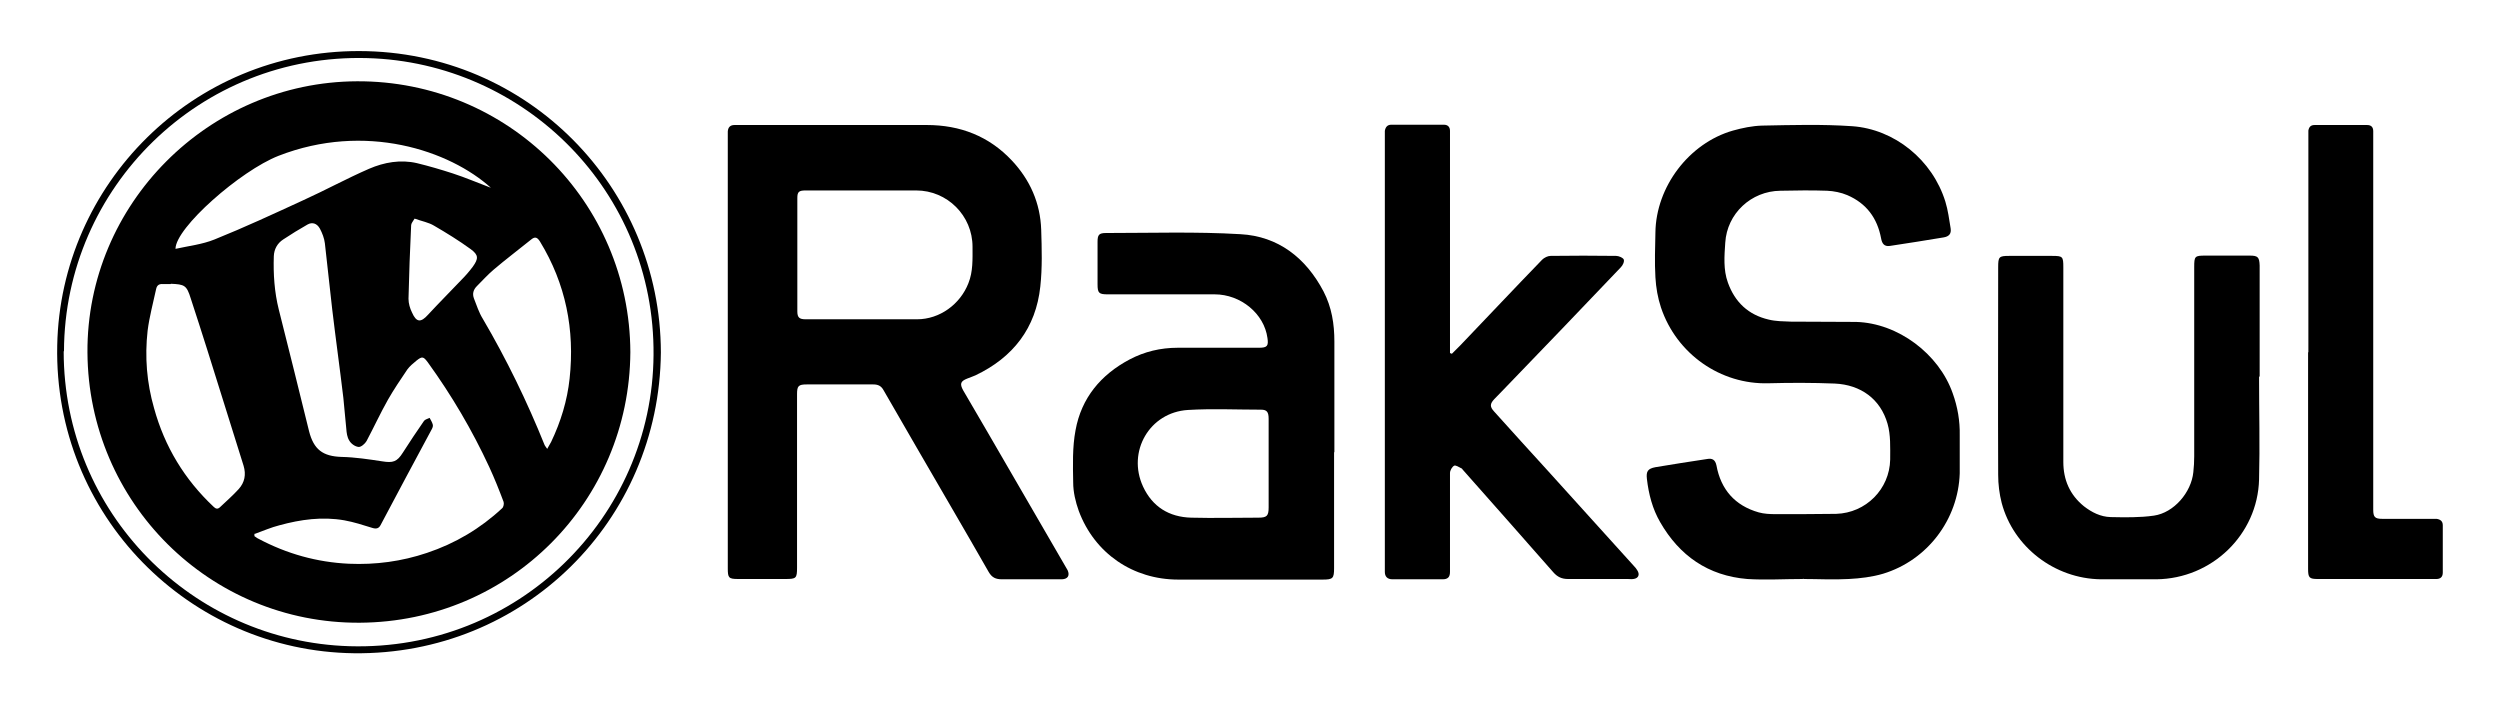 <?xml version="1.0" encoding="UTF-8"?>
<svg id="Layer_1" data-name="Layer 1" xmlns="http://www.w3.org/2000/svg" viewBox="0 0 85.19 24">
  <g id="hZmSnY.tif">
    <g>
      <path d="M24.8,12c0-2.43,0-4.87,0-7.3,0-.07,0-.15,0-.22,.01-.14,.08-.22,.23-.22,.06,0,.12,0,.18,0,2.12,0,4.25,0,6.37,0,1.14,0,2.12,.38,2.9,1.21,.62,.66,.97,1.45,1,2.36,.02,.64,.04,1.29-.03,1.93-.15,1.42-.93,2.42-2.21,3.03-.09,.04-.18,.07-.28,.11-.23,.09-.26,.18-.14,.4,.28,.48,.56,.96,.84,1.44,.88,1.52,1.77,3.05,2.65,4.57,.02,.04,.05,.08,.07,.12,.08,.18,.01,.3-.19,.31-.05,0-.09,0-.14,0-.64,0-1.27,0-1.91,0-.21,0-.34-.06-.45-.25-.81-1.42-1.64-2.83-2.46-4.25-.37-.65-.75-1.29-1.12-1.94-.08-.15-.19-.2-.35-.2-.76,0-1.51,0-2.27,0-.28,0-.33,.05-.33,.33,0,1.97,0,3.94,0,5.91,0,.37-.03,.39-.4,.39-.54,0-1.08,0-1.61,0-.32,0-.35-.04-.35-.36,0-2.46,0-4.92,0-7.38Zm4.62-5.51c-.66,0-1.31,0-1.97,0-.23,0-.28,.05-.28,.26,0,1.29,0,2.57,0,3.86,0,.21,.07,.27,.28,.27,1.27,0,2.54,0,3.8,0,.77,0,1.47-.51,1.75-1.23,.16-.4,.14-.82,.14-1.24,0-1.06-.86-1.92-1.92-1.92-.6,0-1.19,0-1.79,0Z"/>
      <path d="M61.43,19.73c-.63,0-1.26,.04-1.89,0-1.33-.11-2.31-.79-2.97-1.94-.26-.45-.39-.95-.45-1.47-.03-.26,.03-.35,.29-.4,.59-.1,1.18-.19,1.77-.28,.17-.03,.27,.03,.31,.22,.15,.82,.63,1.37,1.44,1.6,.18,.05,.38,.06,.57,.06,.69,0,1.38,0,2.07-.01,1.01-.03,1.82-.84,1.84-1.85,0-.41,.02-.84-.09-1.22-.24-.84-.91-1.33-1.8-1.37-.75-.03-1.5-.03-2.25-.01-1.64,.05-3.14-1-3.67-2.58-.11-.33-.17-.68-.19-1.03-.03-.51-.01-1.02,0-1.53,.02-1.55,1.14-3.04,2.64-3.47,.32-.09,.66-.16,.99-.17,1.02-.02,2.05-.05,3.07,.02,1.45,.1,2.74,1.15,3.18,2.57,.09,.29,.13,.61,.18,.91,.03,.19-.06,.28-.24,.31-.61,.1-1.22,.2-1.83,.29-.2,.03-.27-.09-.3-.26-.13-.69-.5-1.19-1.15-1.47-.21-.09-.46-.14-.69-.15-.53-.02-1.06-.01-1.59,0-1,.01-1.82,.78-1.88,1.77-.03,.45-.07,.92,.09,1.36,.24,.67,.7,1.1,1.39,1.26,.24,.06,.5,.06,.75,.07,.74,.01,1.49,0,2.23,.01,1.43,.04,2.82,1.09,3.29,2.43,.17,.47,.25,.95,.24,1.44,0,.43,0,.86,0,1.29-.05,1.57-1.1,2.96-2.61,3.42-.37,.11-.78,.16-1.17,.18-.52,.03-1.04,0-1.55,0,0,0,0-.01,0-.02Z"/>
      <path d="M45.46,15.4c0,1.32,0,2.64,0,3.96,0,.35-.04,.39-.39,.39-1.64,0-3.28,0-4.92,0-1.54,0-2.85-.89-3.39-2.34-.11-.31-.19-.64-.19-.97-.01-.59-.03-1.2,.08-1.78,.2-1.1,.86-1.89,1.84-2.41,.51-.27,1.06-.4,1.64-.4,.92,0,1.85,0,2.77,0,.28,0,.33-.06,.29-.33-.11-.83-.91-1.49-1.8-1.49-1.21,0-2.43,0-3.64,0-.3,0-.35-.04-.35-.34,0-.48,0-.97,0-1.45,0-.24,.05-.3,.29-.3,1.53,0,3.06-.05,4.58,.04,1.29,.07,2.23,.81,2.83,1.95,.28,.54,.37,1.11,.37,1.71,0,1.26,0,2.52,0,3.78Zm-2.23,.4c0-.51,0-1.02,0-1.53,0-.23-.06-.31-.26-.31-.83,0-1.66-.04-2.49,.01-1.31,.08-2.08,1.42-1.53,2.61,.32,.69,.89,1.04,1.64,1.06,.76,.02,1.53,0,2.29,0,.29,0,.35-.06,.35-.35,0-.5,0-.99,0-1.49Z"/>
      <path d="M49.46,12.07c.1-.1,.2-.2,.3-.3,.93-.97,1.85-1.95,2.79-2.92,.07-.07,.19-.13,.29-.13,.74-.01,1.49-.01,2.23,0,.09,0,.23,.06,.26,.12,.03,.07-.03,.2-.1,.27-1.32,1.39-2.65,2.77-3.98,4.15-.11,.11-.22,.23-.33,.34-.15,.16-.16,.26,0,.43,.61,.68,1.23,1.36,1.84,2.03,.97,1.08,1.95,2.15,2.92,3.23,.04,.04,.08,.09,.11,.14,.1,.15,.04,.28-.13,.3-.06,.01-.13,0-.2,0-.68,0-1.35,0-2.03,0-.21,0-.36-.07-.5-.23-1.03-1.17-2.06-2.34-3.09-3.5-.01-.01-.02-.04-.04-.04-.08-.04-.2-.12-.25-.09-.07,.04-.14,.16-.14,.25,0,.97,0,1.94,0,2.91,0,.15,0,.31,0,.46,0,.18-.08,.25-.25,.25-.57,0-1.14,0-1.71,0-.17,0-.26-.09-.26-.25,0-.06,0-.12,0-.18,0-4.88,0-9.75,0-14.63,0-.07,0-.15,0-.22,.02-.12,.08-.21,.22-.21,.6,0,1.19,0,1.79,0,.14,0,.21,.08,.21,.21,0,.07,0,.15,0,.22,0,2.37,0,4.75,0,7.12v.23s.04,.02,.06,.02Z"/>
      <path d="M76.98,12.84c0,1.17,.03,2.34,0,3.5-.05,1.88-1.61,3.38-3.5,3.4-.63,0-1.26,0-1.89,0-1.58-.02-2.98-1.1-3.38-2.6-.08-.31-.12-.64-.12-.96-.01-2.36,0-4.72,0-7.08,0-.35,.03-.38,.37-.38,.49,0,.98,0,1.47,0,.36,0,.38,.02,.38,.39,0,.95,0,1.9,0,2.85,0,1.26,0,2.52,0,3.78,0,.61,.22,1.12,.7,1.51,.27,.21,.57,.36,.91,.37,.49,.01,1,.02,1.48-.05,.68-.1,1.27-.79,1.34-1.48,.02-.18,.03-.36,.03-.54,0-2.15,0-4.3,0-6.45,0-.37,.02-.39,.38-.39,.5,0,1.01,0,1.51,0,.28,0,.33,.05,.34,.34,0,1.26,0,2.52,0,3.78,0,0,0,0-.01,0Z"/>
      <path d="M78.66,12.01c0-2.44,0-4.88,0-7.32,0-.08,0-.16,0-.24,.02-.12,.08-.19,.21-.19,.6,0,1.2,0,1.79,0,.14,0,.21,.07,.21,.21,0,.09,0,.19,0,.28,0,4.13,0,8.27,0,12.4,0,.07,0,.15,0,.22,0,.25,.06,.31,.31,.31,.55,0,1.1,0,1.65,0,.07,0,.13,0,.2,0,.13,.02,.21,.08,.21,.22,0,.54,0,1.07,0,1.61,0,.15-.08,.22-.22,.22-.15,0-.29,0-.44,0-1.2,0-2.39,0-3.59,0-.3,0-.34-.04-.34-.35,0-2.46,0-4.92,0-7.38Z"/>
      <path d="M22.52,12.01c-.05,5.75-4.68,10.32-10.46,10.25-5.6-.07-10.23-4.69-10.11-10.49C2.06,6.28,6.56,1.73,12.24,1.74c5.77,.01,10.27,4.67,10.28,10.27Zm-20.35-.04c0,5.51,4.38,9.89,9.74,10.05,5.74,.17,10.32-4.4,10.36-9.92,.05-5.58-4.39-9.97-9.75-10.12C6.82,1.82,2.2,6.38,2.18,11.97Z"/>
      <path d="M21.48,12c-.03,5.09-4.1,9.19-9.22,9.22-5.11,.03-9.25-4.09-9.28-9.21-.03-5.05,4.12-9.22,9.19-9.24,5.13-.02,9.29,4.1,9.31,9.23Zm-12.81,6.19v.08c.05,.03,.09,.07,.14,.09,.96,.51,1.99,.8,3.08,.85,.91,.04,1.8-.08,2.66-.37,.96-.32,1.82-.83,2.56-1.52,.05-.04,.07-.16,.05-.22-.15-.4-.31-.8-.49-1.19-.58-1.25-1.28-2.44-2.09-3.56-.15-.2-.19-.22-.39-.06-.11,.09-.23,.19-.31,.3-.23,.34-.46,.68-.66,1.03-.26,.46-.48,.94-.73,1.41-.05,.09-.19,.21-.27,.2-.12-.01-.26-.11-.32-.22-.07-.11-.09-.26-.1-.4-.04-.35-.06-.7-.1-1.05-.12-1.01-.26-2.01-.38-3.02-.09-.75-.16-1.5-.25-2.25-.02-.17-.09-.35-.17-.5-.1-.18-.26-.23-.42-.14-.28,.16-.56,.33-.83,.51-.2,.13-.31,.33-.32,.57-.02,.61,.02,1.22,.17,1.82,.35,1.38,.69,2.76,1.03,4.14,.16,.63,.47,.86,1.11,.88,.46,.01,.92,.08,1.38,.15,.37,.06,.51,.02,.71-.3,.23-.36,.47-.72,.72-1.08,.04-.05,.13-.07,.19-.1,.04,.08,.09,.15,.11,.24,.01,.05-.02,.12-.05,.17-.58,1.08-1.16,2.16-1.73,3.24-.06,.12-.15,.14-.28,.1-.32-.1-.63-.2-.96-.26-.75-.13-1.48-.03-2.21,.17-.28,.07-.55,.19-.83,.29Zm-2.85-8.51c-.09,0-.17,0-.26,0-.13-.01-.21,.03-.24,.17-.1,.47-.23,.94-.29,1.42-.1,.89-.03,1.77,.22,2.64,.36,1.31,1.04,2.43,2.03,3.36,.07,.07,.14,.09,.22,.01,.21-.2,.43-.39,.63-.61,.21-.23,.26-.5,.17-.8-.22-.71-.45-1.43-.67-2.14-.37-1.19-.74-2.37-1.13-3.56-.14-.45-.21-.48-.68-.5Zm12.83,5.61c.05-.09,.09-.16,.13-.23,.33-.69,.55-1.41,.63-2.16,.18-1.66-.13-3.23-1.01-4.67-.1-.16-.18-.17-.31-.06-.42,.34-.86,.67-1.27,1.02-.2,.17-.38,.37-.57,.56-.12,.12-.16,.26-.1,.42,.09,.23,.17,.48,.3,.69,.81,1.38,1.51,2.82,2.11,4.31,.02,.04,.05,.07,.09,.13Zm-1.91-8.88c-1.42-1.29-4.3-2.25-7.25-1.1-1.3,.51-3.51,2.45-3.51,3.17,.45-.1,.91-.15,1.33-.32,1.02-.41,2.03-.88,3.03-1.34,.75-.34,1.48-.74,2.24-1.07,.51-.22,1.07-.32,1.63-.19,.41,.1,.82,.22,1.22,.35,.43,.14,.85,.32,1.3,.49Zm-2.62,1.05c-.05,.09-.11,.15-.11,.22-.04,.83-.07,1.67-.09,2.5,0,.16,.05,.33,.12,.47,.15,.34,.3,.35,.55,.07,.37-.4,.75-.78,1.13-1.18,.14-.14,.27-.29,.39-.45,.2-.28,.2-.4-.07-.6-.4-.29-.82-.55-1.25-.8-.18-.11-.41-.15-.66-.24Z"/>
    </g>
  </g>
</svg>